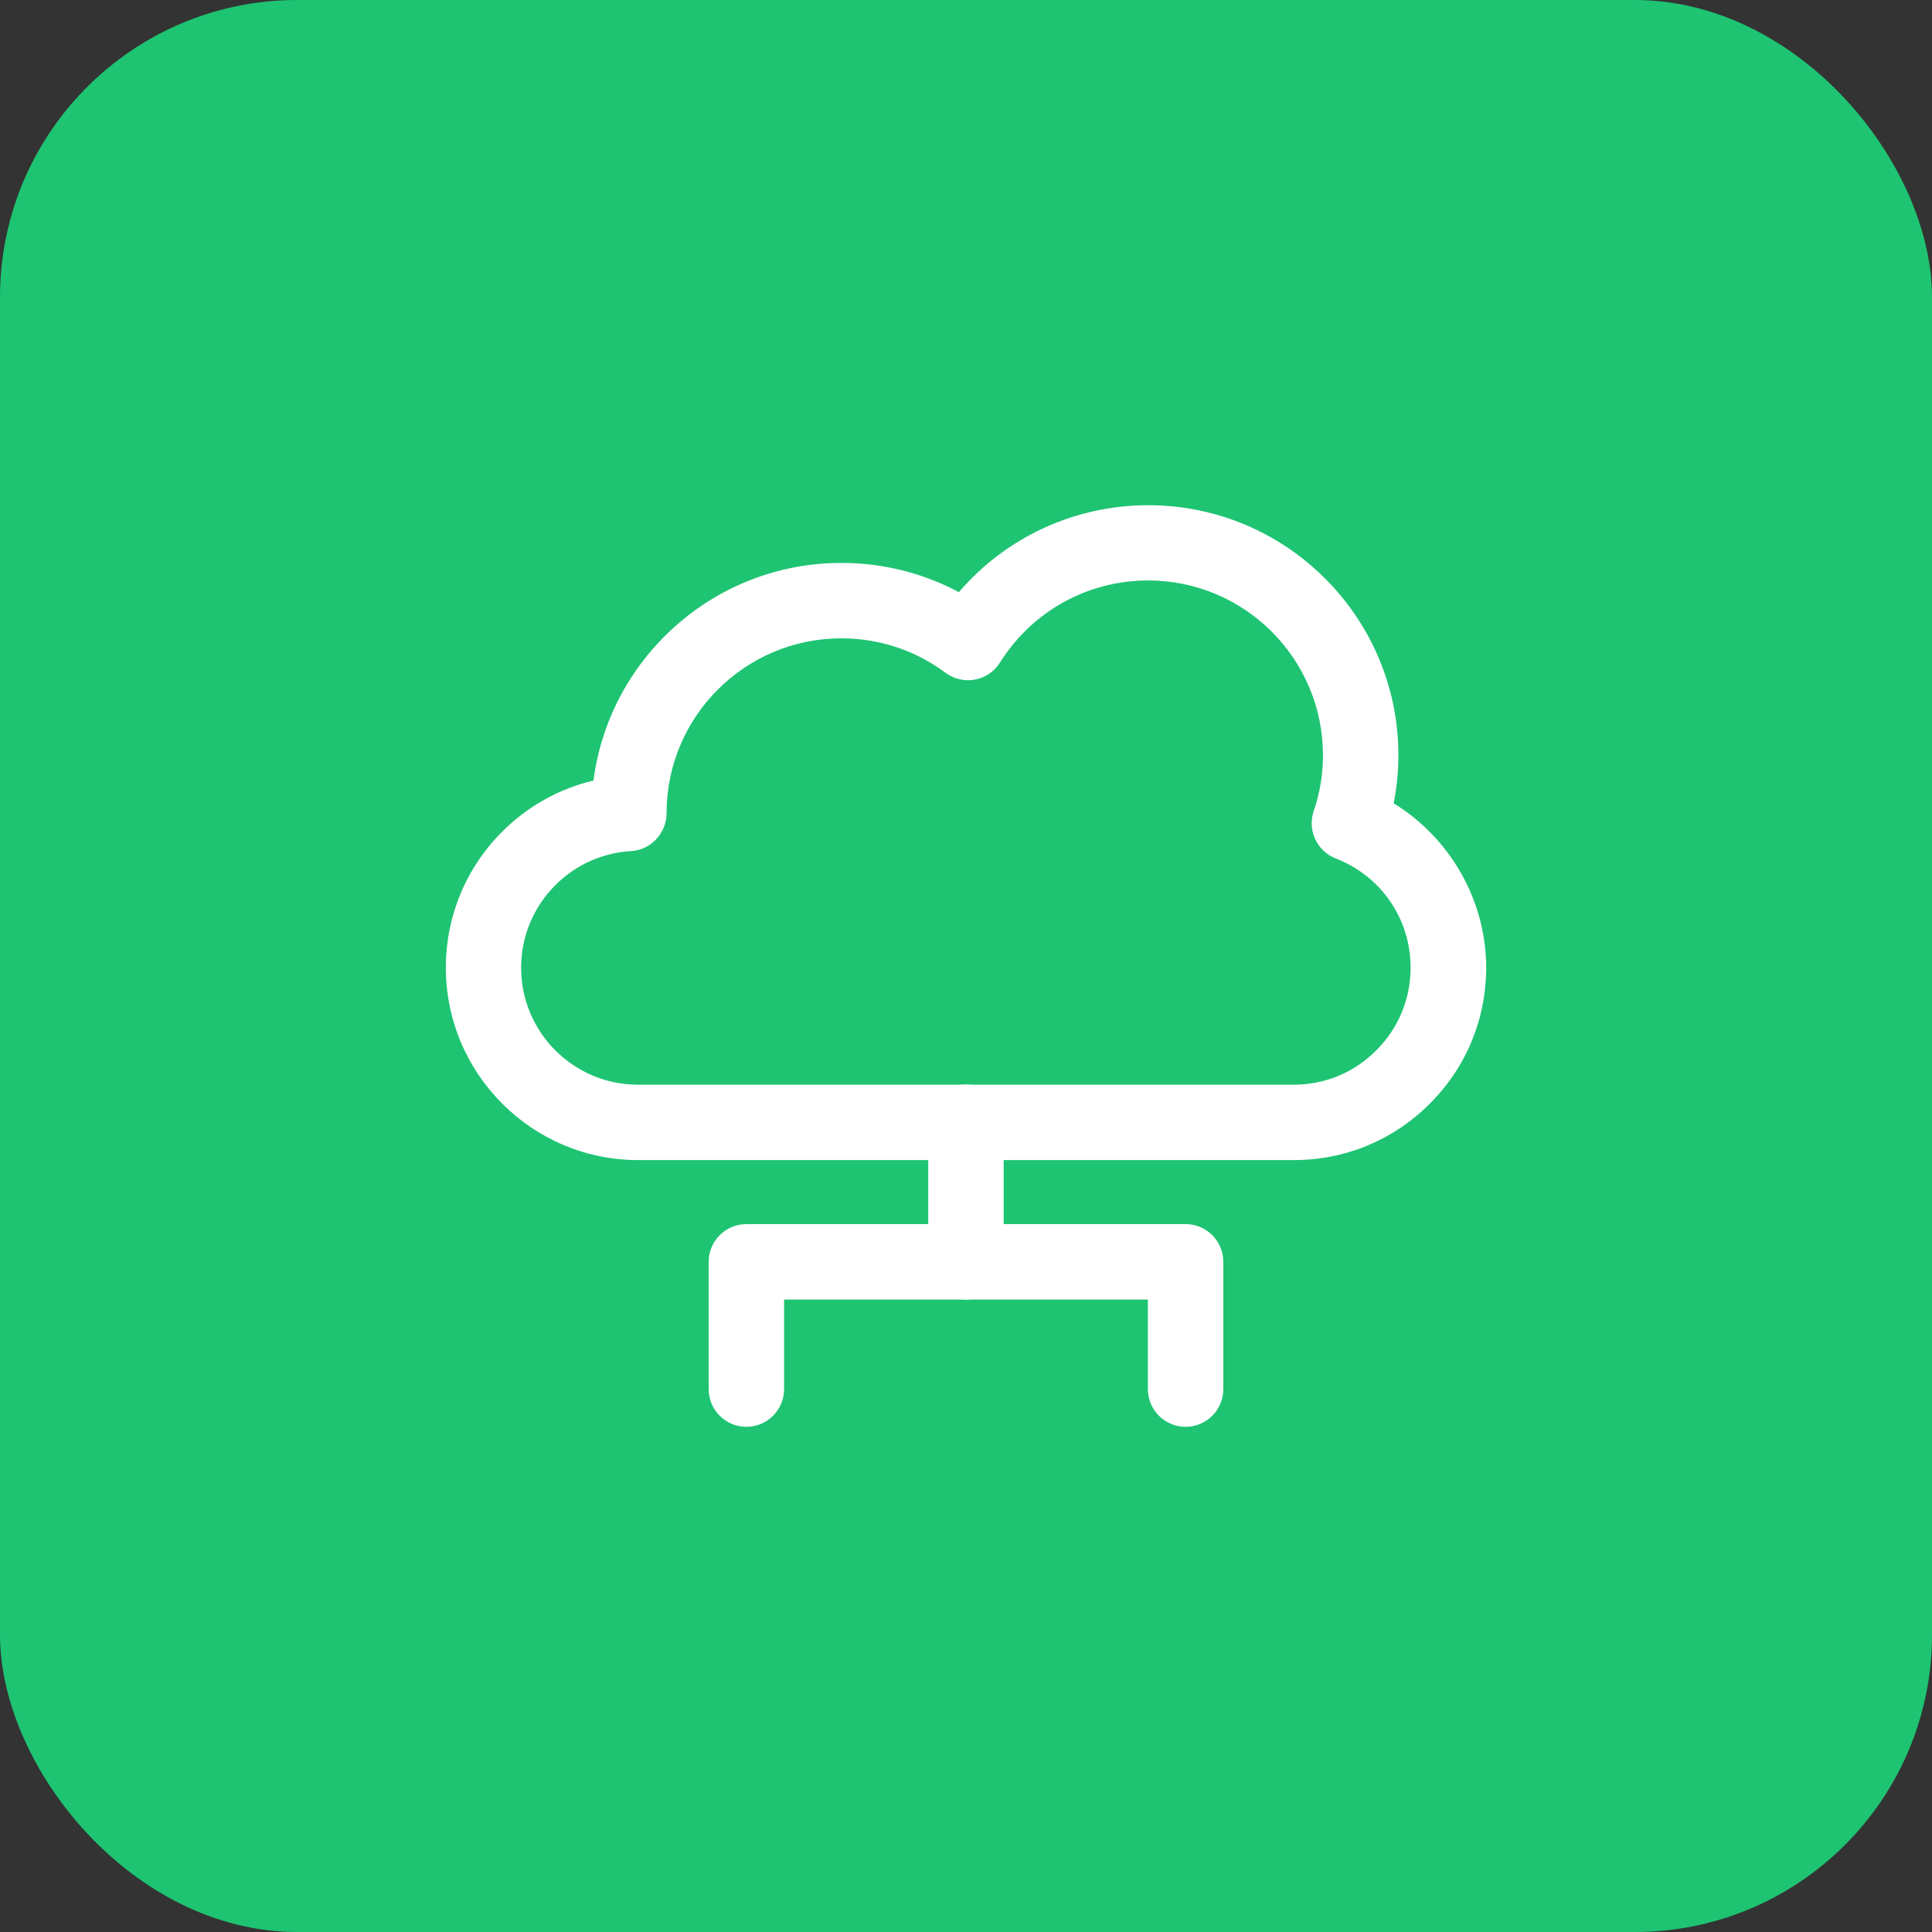 <svg width="52" height="52" viewBox="0 0 52 52" fill="none" xmlns="http://www.w3.org/2000/svg">
<rect x="0" y="0" width="52" height="52" fill="#333333" stroke="none"/>
<rect width="52" height="52" rx="8" fill="#1EC472"/>
<path d="M34.824 31.224H17.176C14.323 31.224 12 28.901 12 26.044C12 24.662 12.538 23.363 13.518 22.383C14.201 21.7 15.049 21.228 15.973 21.009C16.401 17.706 19.232 15.151 22.644 15.151C23.764 15.151 24.841 15.422 25.808 15.938C27.076 14.46 28.922 13.598 30.909 13.598C34.619 13.598 37.638 16.616 37.638 20.326C37.638 20.764 37.594 21.197 37.511 21.621C39.029 22.553 40 24.233 40 26.044C40 27.431 39.462 28.731 38.482 29.706C37.511 30.682 36.211 31.224 34.824 31.224ZM22.644 17.181C20.05 17.181 17.941 19.29 17.941 21.884C17.941 22.422 17.521 22.877 16.983 22.908C16.218 22.951 15.496 23.275 14.949 23.822C14.354 24.417 14.026 25.209 14.026 26.049C14.026 27.786 15.439 29.195 17.171 29.195H34.82C35.664 29.195 36.452 28.866 37.042 28.271C37.638 27.676 37.966 26.889 37.966 26.044C37.966 24.732 37.174 23.581 35.953 23.105C35.446 22.908 35.183 22.348 35.358 21.831C35.524 21.35 35.608 20.843 35.608 20.326C35.608 17.732 33.499 15.623 30.904 15.623C29.273 15.623 27.785 16.45 26.914 17.833C26.766 18.073 26.521 18.239 26.241 18.292C25.961 18.345 25.672 18.274 25.449 18.108C24.639 17.505 23.668 17.181 22.644 17.181Z" fill="white"/>
<path d="M25.999 34.978C25.439 34.978 24.984 34.523 24.984 33.963V30.204C24.984 29.645 25.439 29.189 25.999 29.189C26.559 29.189 27.014 29.645 27.014 30.204V33.963C27.014 34.523 26.559 34.978 25.999 34.978Z" fill="white"/>
<path d="M31.91 38.403C31.351 38.403 30.895 37.948 30.895 37.388V34.977H21.104V37.388C21.104 37.948 20.649 38.403 20.089 38.403C19.529 38.403 19.074 37.948 19.074 37.388V33.962C19.074 33.402 19.529 32.947 20.089 32.947H31.91C32.471 32.947 32.925 33.402 32.925 33.962V37.388C32.925 37.948 32.471 38.403 31.91 38.403Z" fill="white"/>
</svg>
